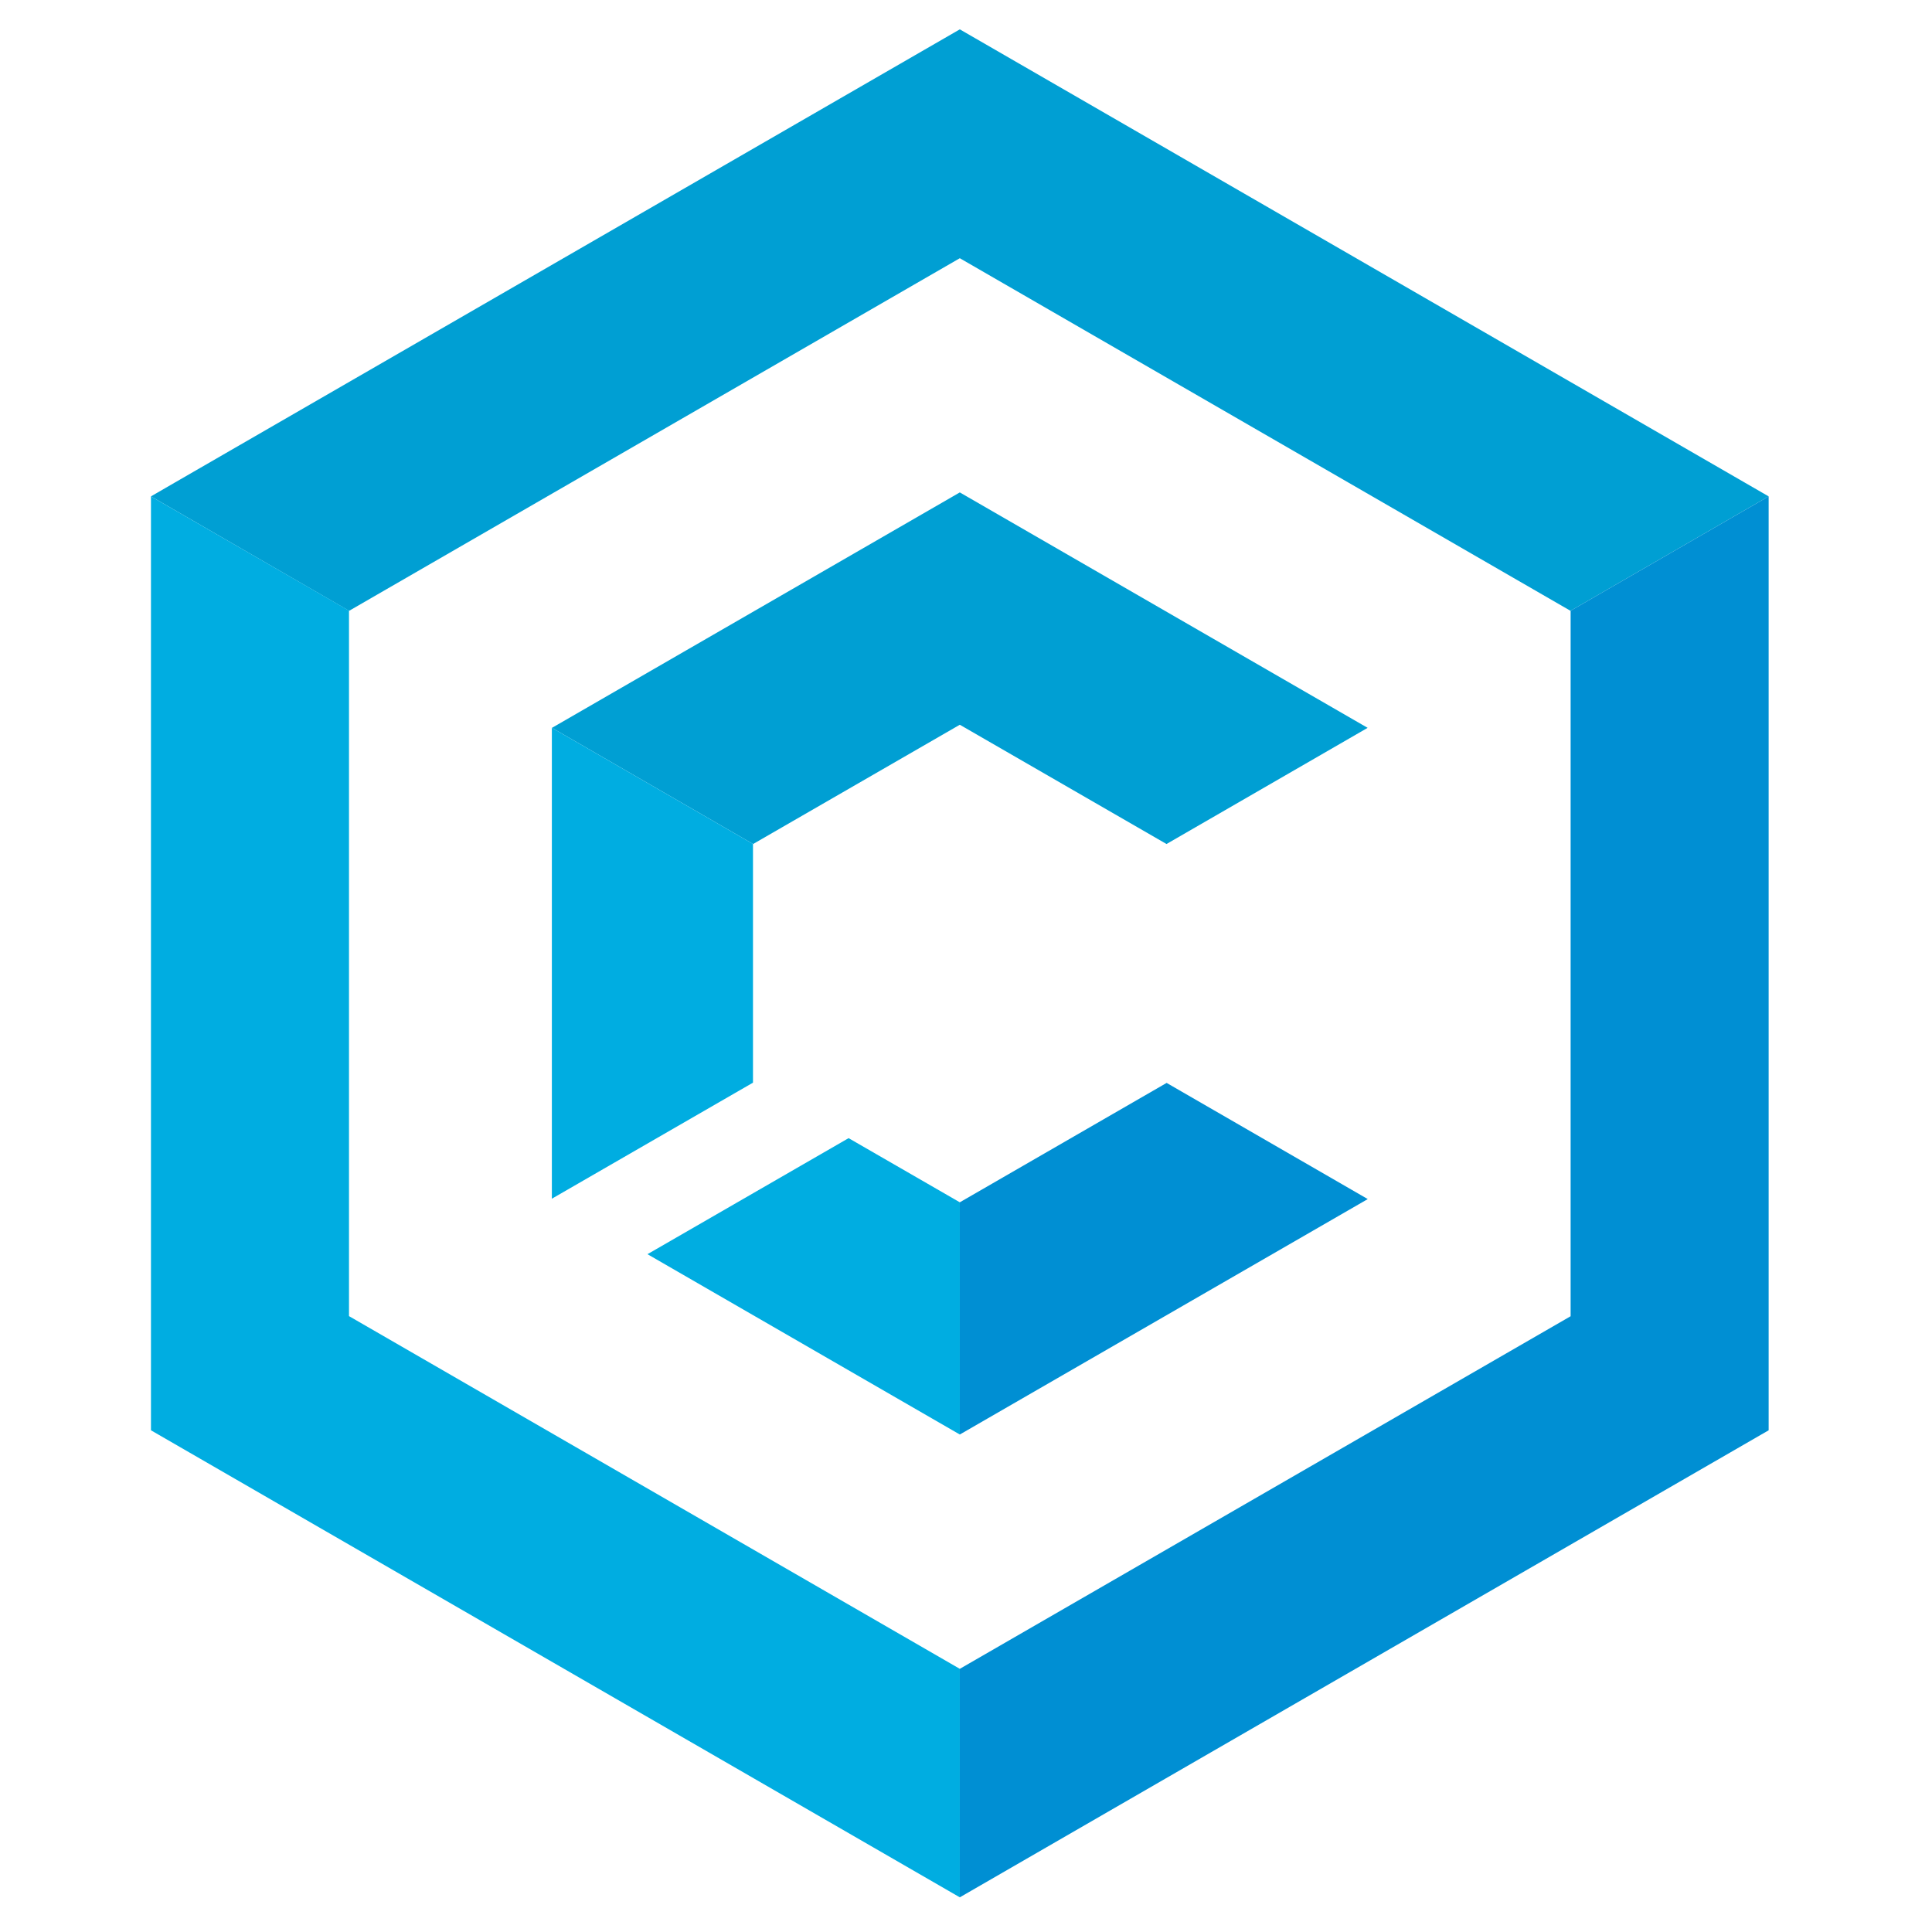 <?xml version="1.0" encoding="utf-8"?>
<!-- Generator: Adobe Illustrator 23.0.1, SVG Export Plug-In . SVG Version: 6.00 Build 0)  -->
<svg version="1.1" id="Layer_1" xmlns="http://www.w3.org/2000/svg" xmlns:xlink="http://www.w3.org/1999/xlink" x="0px" y="0px"
	 viewBox="0 0 156 156" enable-background="new 0 0 156 156" xml:space="preserve">
<path fill="#009FD3" d="M12.19,40.08l1.9-1.1L77.5,2.37l65.31,37.71l-16,9.24L77.5,20.85L28.19,49.32L12.19,40.08z M77.5,58.52
	l16.69,9.63l16.24-9.38L77.5,39.76L44.57,58.77l16.24,9.38L77.5,58.52z"/>
<path fill="#00ADE1" d="M12.19,115.49V40.08l5.77,3.33l10.23,5.9l-0.01,0.01v56.95l49.32,28.48v18.45L12.19,115.49z M60.8,87.42
	V68.16l0.01-0.01l-16.24-9.38l-0.01,0.01v38.01L60.8,87.42z M77.5,115.83V97.08l-8.98-5.18l-16.24,9.37L77.5,115.83z"/>
<path fill="#008FD3" d="M77.5,115.83V97.08l16.7-9.64l16.24,9.38L77.5,115.83z M142.81,40.08l-16,9.24l0.01,0.01v56.95L77.5,134.75
	v18.45l65.31-37.71V40.08z"/>
</svg>
